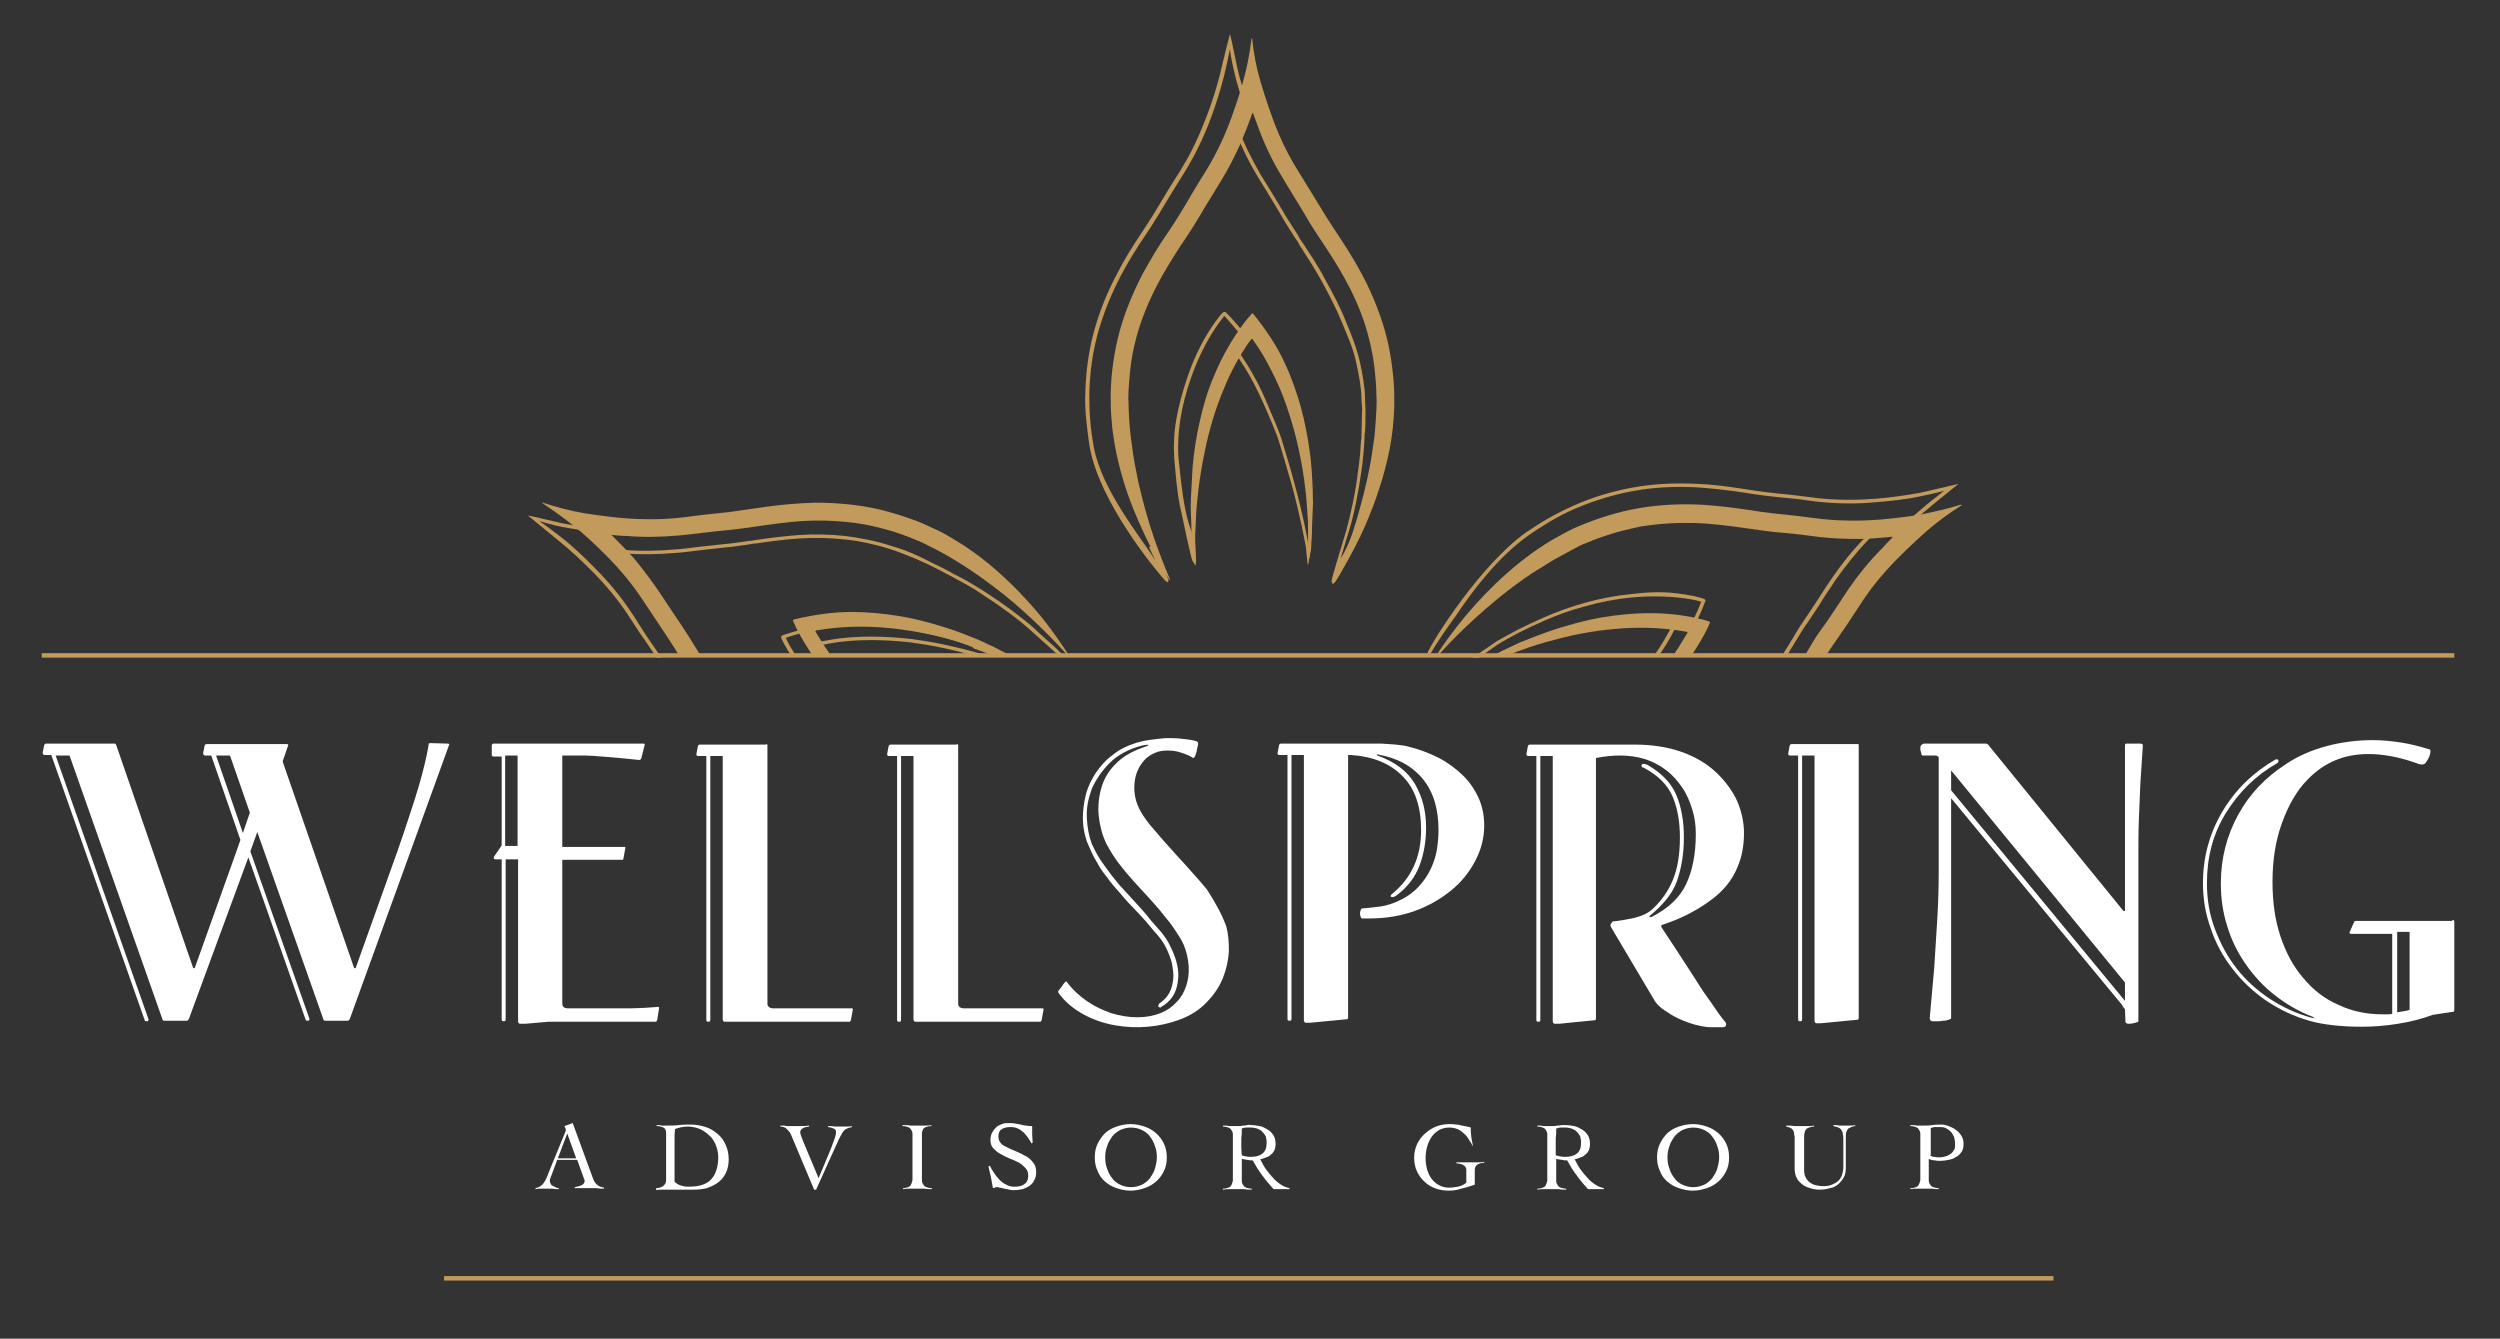 <?xml version="1.0" encoding="utf-8"?>
<!-- Generator: Adobe Illustrator 23.0.3, SVG Export Plug-In . SVG Version: 6.00 Build 0)  -->
<svg version="1.1" id="Layer_6" xmlns="http://www.w3.org/2000/svg" xmlns:xlink="http://www.w3.org/1999/xlink" x="0px" y="0px"
	 viewBox="0 0 503.3 269.5" style="enable-background:new 0 0 503.3 269.5;" xml:space="preserve">
<rect x="0" y="0" width="503.3" height="269.5" fill="#333333" stroke="none"/>
<style type="text/css">
	.st0{fill-rule:evenodd;clip-rule:evenodd;fill:#C29A5B;}
	.st1{fill:#C29A5B;}
	.st2{fill:#FFFFFF;}
</style>
<g>
	<g>
		<g>
			<path class="st0" d="M268.7,116.8c-0.1-0.1,0-0.2,0.1-0.3c1.7-3.8,3.1-7.8,4.3-11.8c1-3.4,1.9-6.9,2.6-10.4
				c0.4-2.1,0.7-4.2,1-6.4c0.2-1.8,0.3-3.7,0.4-5.5c0-0.9,0.1-1.8,0-2.6c0-2-0.2-4-0.4-5.9c-0.4-3.1-1.1-6.2-2.1-9.2
				c-1-2.9-2.2-5.6-3.7-8.3c-1.4-2.6-3-5.1-4.6-7.5c-1.1-1.7-2.3-3.4-3.3-5.2c-1.7-2.9-3.5-5.7-5.2-8.6c-1.8-3-3.3-6.2-4.5-9.5
				c-0.3-0.9-0.7-1.8-1-2.7c0-0.1,0-0.1-0.1-0.2c-0.1,0.1-0.1,0.2-0.2,0.4c-0.7,2-1.5,4-2.3,5.9c-1.1,2.4-2.3,4.8-3.7,7.1
				c-1.2,2-2.4,3.9-3.6,5.9c-1.5,2.6-3.1,5.1-4.8,7.6c-1.7,2.6-3.3,5.2-4.7,7.9c-1.7,3.3-3.1,6.7-4.1,10.3c-0.6,2.3-1.1,4.7-1.3,7
				c-0.1,1.2-0.2,2.5-0.3,3.7c0,0.8-0.1,1.7,0,2.5c0,1.5,0.1,3,0.2,4.4c0.1,1.5,0.3,3,0.5,4.4c0.3,2.5,0.8,5,1.3,7.4
				c0.9,3.8,1.9,7.6,3.2,11.3c0.9,2.6,1.9,5.2,3,7.8c0.1,0.1,0.1,0.3,0.2,0.5c-0.2-0.1-0.2-0.2-0.3-0.3c-0.9-1.3-1.6-2.6-2.4-4
				c-1.8-3.3-3.4-6.7-4.8-10.2c-1.6-4-2.8-8.1-3.6-12.3c-0.3-1.8-0.6-3.5-0.7-5.3c-0.2-1.8-0.2-3.7-0.2-5.5
				c0.1-4.2,0.7-8.4,1.8-12.5c1.1-4,2.7-7.8,4.6-11.5c1.6-2.9,3.3-5.8,5.2-8.5c1.7-2.5,3.2-5,4.7-7.6c1-1.7,2-3.3,3-4.9
				c2-3.3,3.7-6.9,5-10.5c1-2.8,2-5.7,2.7-8.6c0.6-2.3,1-4.6,1.3-6.9c0-0.2,0-0.3,0.1-0.5c0.1,0,0.1,0.1,0.1,0.2
				c0.3,2.8,0.8,5.6,1.6,8.3c1.1,3.7,2.3,7.4,3.8,10.9c1.2,2.8,2.6,5.4,4.2,7.9c1.5,2.5,3.1,5,4.6,7.5c1.2,2,2.5,3.9,3.8,5.9
				c1.9,2.9,3.7,5.9,5.2,9c1.9,4,3.4,8.1,4.3,12.4c0.4,2,0.7,4.1,0.9,6.2c0.2,1.9,0.2,3.7,0.2,5.6c0,1.5-0.2,3.1-0.3,4.6
				c-0.6,5.5-2.1,10.7-4,15.8c-1,2.6-2.1,5.2-3.4,7.7c-1.2,2.3-2.4,4.6-3.9,6.8C269,116.5,268.9,116.7,268.7,116.8z"/>
			<path class="st0" d="M263.3,113.7c0-0.4,0-0.8,0-1.2c0.1-0.7,0-1.4,0.1-2c0-1.1,0-2.1,0-3.2c0-1.4-0.1-2.8-0.2-4.2
				c-0.1-1.5-0.2-3-0.4-4.5c-0.3-2.8-0.8-5.6-1.4-8.4s-1.4-5.5-2.3-8.2s-2-5.2-3.3-7.7c-1-2-2.2-4-3.5-5.8c0-0.1-0.1-0.1-0.1-0.2
				c-0.1-0.1-0.2-0.1-0.3,0c-0.1,0.2-0.2,0.3-0.4,0.5c-2,2.9-3.7,6-5,9.2c-1.8,4.2-3.1,8.6-4,13.1c-0.5,2.4-0.9,4.8-1.2,7.2
				c-0.2,1.8-0.4,3.6-0.5,5.4c-0.1,1.5-0.1,3-0.2,4.5c-0.1,1.5,0.1,3,0,4.5c0,0.4,0.1,0.8,0,1.2c-0.1-0.2-0.1-0.3-0.1-0.5
				c-0.2-1.6-0.4-3.2-0.5-4.8c-0.1-1.4-0.2-2.8-0.2-4.1c-0.1-1.7-0.1-3.4,0-5.1c0.1-1.8,0.2-3.7,0.3-5.5c0.3-3,0.7-5.9,1.4-8.9
				c0.7-3.2,1.6-6.3,2.9-9.3c1.6-3.9,3.7-7.6,6.3-11c0.4-0.5,0.8-1,1.2-1.4c0.2-0.3,0.2-0.3,0.5,0c2.4,3,4.6,6.2,6.2,9.7
				c1.4,2.9,2.4,5.9,3.3,9c0.8,3,1.4,6,1.8,9.1c0.2,1.3,0.3,2.7,0.4,4c0.1,1.7,0.2,3.3,0.2,5c0,0.6,0.1,1.3,0,1.9
				c-0.1,1.7-0.1,3.3-0.2,5c-0.1,1.5-0.2,3.1-0.4,4.6C263.6,112.2,263.5,113,263.3,113.7z"/>
		</g>
	</g>
	<g>
		<g>
			<g>
				<path class="st1" d="M272.3,107.4c-0.4,1-1.3,3.4-2.4,5c0.6-2,1.3-4.2,1.7-5.6c1-3.2,1.9-7.8,2.5-12.1l0.2-1.5
					c0.2-1.8,0.3-2.8,0.4-4.8c0-0.5,0-1,0.1-1.4c0.1-1.3,0.1-2.6,0.1-4.4c0-0.8-0.1-1.7-0.1-2.6c0-2.1-0.6-5.2-1-7
					c-0.7-3.1-1.7-5.5-2.9-8.4c-1.1-2.8-2.5-5.4-4.1-8.3c-1.4-2.7-3.1-5.2-4.6-7.5c-0.3-0.4-0.6-0.8-0.8-1.3
					c-0.8-1.3-1.7-2.6-2.5-3.9c-0.9-1.6-1.9-3.2-2.8-4.7c-0.8-1.3-1.6-2.6-2.4-3.9c-1.7-3-3.3-6.1-4.5-9.4c-0.1,0.3-0.3,0.7-0.4,1
					c1.2,3.1,2.6,6,4.3,8.8c0.8,1.3,1.6,2.6,2.4,3.9c0.9,1.5,1.9,3.1,2.8,4.7c0.8,1.4,1.7,2.7,2.5,4c0.3,0.4,0.6,0.8,0.8,1.3
					c1.5,2.3,3.1,4.8,4.6,7.5c1.5,2.8,2.9,5.5,4,8.2c1.2,2.9,2.3,5.3,2.9,8.3c0.4,1.8,1,4.9,1,7c0,1,0.2,1.8,0.1,2.6
					c0,1.8-0.1,3.1-0.1,4.4c0,0.5,0,1-0.1,1.4c-0.1,1.9-0.2,3-0.4,4.7l-0.2,1.5c-0.5,4.2-1.5,8.8-2.4,12c-3,9.9-3,10-2.9,10.2
					l0.2,0.5l0.4-0.3c0.1-0.1,1.6-2.3,3-5.7C271.3,111.2,272.5,107.4,272.3,107.4z"/>
				<path class="st1" d="M249.6,15.7c-0.7-2.5-1.8-8.7-2-8.8c0,0-1.4,5.4-1.9,7.7c-0.8,3.2-1.8,6.3-2.7,8.6c-1.4,3.7-3,7.3-5,10.5
					c-0.4,0.7-0.8,1.4-1.3,2.1c-0.6,1-1.2,1.9-1.8,2.9c-1.6,2.7-3.1,5.2-4.7,7.6c-2.2,3.3-3.9,6-5.2,8.6c-2.1,3.9-3.6,7.7-4.7,11.6
					c-1.1,4-1.7,8.2-1.8,12.6c-0.1,1.7,0,3.6,0.2,5.6c0.2,1.8,0.4,3.6,0.7,5.4c2,11,13,24.4,15.1,26.7c0,0.1,0,0.1,0.1,0.1l0,0
					c0.2,0.2,0.3,0.2,0.3,0.3h0.2l0.1-0.2c0.1-0.2,0.1-0.2-0.3-1.1c-1-2.2-2-4.1-2.8-5.8c-0.3,0-0.6,0-0.8,0
					c0.4,0.9,0.8,1.7,1.3,2.7c-3.2-5-10.8-14.2-12.4-22.8c-0.3-1.8-0.6-3.5-0.7-5.3c-0.2-2-0.2-3.8-0.2-5.5
					c0.1-4.3,0.7-8.5,1.8-12.4c1.1-3.8,2.6-7.6,4.6-11.4c1.4-2.6,3-5.3,5.2-8.5c1.6-2.4,3.1-4.9,4.7-7.6c0.6-1,1.2-1.9,1.8-2.9
					c0.4-0.7,0.9-1.4,1.3-2.1c2-3.3,3.7-6.8,5.1-10.6c0.9-2.4,1.9-5.5,2.7-8.7c0.4-1.8,0.8-3.4,1.1-5.1c0.3,2.3,0.8,4.3,1.3,6.3
					c0.4,1.4,0.8,2.8,1.2,4.1c0-0.4,0-0.8,0.1-1.2c0-0.1,0.1-0.1,0.3-0.1C250.2,17.7,249.9,16.7,249.6,15.7z"/>
			</g>
			<g>
				<path class="st1" d="M237.6,84.6c0.5-3.2,1.2-5.7,2.2-8.6c1.4-4,3.3-7.8,5.6-11c0.3-0.4,0.6-0.8,1-1.3l0.1-0.1
					c1.1,1.2,2.1,2.4,3.1,3.6c0.1-0.2,0.3-0.3,0.6-0.5c-1-1.2-2-2.4-3.2-3.6c-0.1-0.2-0.3-0.3-0.5-0.3s-0.4,0.2-0.5,0.3l-0.2,0.2
					c-0.3,0.4-0.7,0.9-1,1.3c-2.4,3.3-4.3,7.1-5.7,11.2c-1,3-1.7,5.4-2.3,8.7c-0.5,2.8-0.6,6-0.3,9c0.5,5.7,0.8,7.5,1.5,10.4
					c0,0.1,1.8,8.7,2.1,9.1l0.6,0.8l0.1-1c0-0.2-0.1-1.5-0.2-4.4c0-0.7-0.1-1.4-0.1-2.2c-0.1-0.1-0.3-0.2-0.4-0.3c0,0-0.1,1.2,0,1.5
					c-0.6-1.1-1.1-3.2-1.2-3.6c-0.6-2.6-0.9-4.5-1.5-10.2C237,90.6,237.2,87.4,237.6,84.6z"/>
				<path class="st1" d="M264.1,103.1c-0.4,0.2-0.8,0.3-0.8,0.3c0,0.4,0.1,6,0.1,6.4c-0.1-1.2-1.3-7-2.7-12.1
					c-0.7-2.7-1.6-5.7-2.4-8.3c-0.8-2.9-2.3-5.9-3.3-8.4c-1.1-2.7-2.4-5.1-3.8-7.4c-0.7-1.1-1.4-2.2-2.2-3.3
					c-0.2,0.1-0.4,0.3-0.6,0.5c0.8,1,1.5,2.1,2.2,3.2c1.4,2.2,2.6,4.7,3.8,7.3c1,2.4,2.5,5.5,3.3,8.3c0.8,2.6,1.6,5.4,2.4,8.2
					c1.4,5,2.5,10.7,2.8,12.3c0.1,0.7,0.1,1.1,0.1,1.2l0.3,2.5l0.5-2.5c0.2-0.7,0.2-1.4,0.2-2.1v-0.1c0.1-1.5,0.1-3.1,0.1-4.5
					C264.1,104,264.1,103.5,264.1,103.1z"/>
			</g>
		</g>
	</g>
</g>
<g>
	<g>
		<path class="st0" d="M289.5,132c1.7-1.9,3.4-3.7,5.3-5.5c2.8-2.7,5.8-5.3,8.9-7.7c2-1.5,4-3,6.2-4.3c1.3-0.8,2.5-1.6,3.8-2.3
			c1.3-0.7,2.6-1.4,3.9-2.1c0.7-0.4,1.5-0.7,2.3-1c1.1-0.5,2.3-0.9,3.5-1.3c2.3-0.8,4.6-1.3,6.9-1.8c3.7-0.6,7.3-0.8,11.1-0.7
			c3.1,0.1,6.1,0.5,9.1,0.9s5.9,0.9,8.9,1.1c2.3,0.2,4.6,0.5,6.8,0.8c2.7,0.3,5.3,0.4,8,0.4c2.1,0,4.2-0.2,6.4-0.4
			c0.1,0,0.3-0.1,0.4,0c0,0.1-0.1,0.1-0.1,0.2c-0.7,0.7-1.4,1.4-2,2.1c-2.5,2.5-4.7,5.2-6.7,8.1c-1.9,2.8-3.6,5.6-5.6,8.3
			c-1.2,1.6-2.2,3.4-3.2,5.1h4.3c0.5-0.9,1.1-1.7,1.7-2.6c1.7-2.4,3.3-4.8,4.9-7.3s3.4-4.9,5.4-7.1c2.6-2.9,5.4-5.5,8.3-8.1
			c2.1-1.8,4.4-3.5,6.8-5c0.1,0,0.2-0.1,0.1-0.2c-0.2,0-0.3,0.1-0.5,0.1c-2.2,0.7-4.5,1.2-6.8,1.7c-3,0.6-6,0.9-9,1.2
			c-3.9,0.3-7.8,0.3-11.7-0.1c-1.9-0.2-3.8-0.5-5.7-0.7c-3-0.3-5.9-0.6-8.9-1.1c-3.3-0.5-6.6-0.9-9.9-1.1c-4.1-0.2-8.3,0-12.4,0.7
			c-4.2,0.7-8.2,2-12.1,3.6c-1.7,0.7-3.3,1.6-4.9,2.5s-3.1,1.9-4.5,2.9c-3.5,2.5-6.7,5.4-9.7,8.5c-2.6,2.7-5,5.6-7.2,8.6
			c-0.8,1.1-1.6,2.2-2.3,3.4h0.2V132z"/>
		<path class="st0" d="M303.3,132c1.5-0.6,3.1-1.2,4.6-1.7c2.3-0.8,4.7-1.4,7-2c4.5-1.1,9-1.7,13.6-1.9c3.5-0.1,7,0.1,10.5,0.7
			c0.2,0,0.4,0.1,0.6,0.1c0.1,0,0.2,0.1,0.1,0.2c0,0.1-0.1,0.1-0.1,0.2c-0.9,1.5-1.8,3-2.8,4.4h3.7c1.4-2.1,2.7-4.2,3.7-6.5
			c0.1-0.3,0.1-0.3-0.2-0.4c-0.6-0.2-1.2-0.4-1.8-0.5c-4.1-1-8.3-1.3-12.6-1.1c-3.3,0.2-6.5,0.6-9.7,1.3c-2.9,0.7-5.8,1.5-8.6,2.5
			c-1.7,0.6-3.5,1.3-5.2,2c-1.5,0.7-3.1,1.4-4.6,2.2c-0.3,0.1-0.5,0.3-0.7,0.4h2.5V132z"/>
	</g>
</g>
<g>
	<path class="st1" d="M367,120.6c0.8-1.3,1.7-2.5,2.5-3.8c2-2.8,4.2-5.6,6.6-8.1c0.4-0.5,0.9-0.9,1.4-1.4l0.7-0.7
		c0.1-0.1,0.2-0.2,0.2-0.4l0.1-0.3l-0.3-0.1c-0.2-0.1-0.4-0.1-0.6,0c-2.3,0.2-4.3,0.4-6.3,0.4c-2.6,0-5.3-0.1-7.9-0.4
		c-0.8-0.1-1.7-0.2-2.5-0.3c-1.4-0.2-2.9-0.4-4.3-0.5c-2.8-0.3-5.6-0.6-8.9-1.1c-3.5-0.5-6.5-0.8-9.2-0.9c-1.7-0.1-3.5-0.1-5.1,0
		c-0.3,0.3-0.7,0.6-0.8,0.7l-0.1,0.1c2-0.1,4-0.2,6-0.1c2.7,0.1,5.6,0.4,9.1,0.9c3.3,0.5,6,0.9,8.9,1.1c1.4,0.1,2.9,0.3,4.3,0.5
		c0.8,0.1,1.7,0.2,2.5,0.3c2.7,0.3,5.4,0.4,8,0.4c1.8,0,3.8-0.1,5.8-0.3l-0.2,0.2c-0.5,0.5-0.9,0.9-1.4,1.4
		c-2.5,2.5-4.7,5.3-6.7,8.2c-0.9,1.3-1.7,2.5-2.5,3.8c-1,1.5-2,3.1-3,4.5c-0.9,1.3-1.7,2.6-2.5,4c-0.3,0.4-0.5,0.9-0.8,1.3
		c-0.4,0.6-0.8,1.3-1.2,2h0.9c0.3-0.5,0.7-1.1,1-1.6c0.3-0.4,0.5-0.9,0.8-1.3c0.8-1.3,1.6-2.7,2.5-3.9
		C365,123.7,366.1,122.1,367,120.6z"/>
	<path class="st1" d="M386.6,99.2c-3.2,0.6-6.5,1-8.9,1.2c-4,0.3-7.9,0.3-11.6-0.1c-0.8-0.1-1.6-0.2-2.4-0.3
		c-1.1-0.1-2.2-0.3-3.3-0.4c-3.1-0.3-6-0.6-8.9-1.1c-3.9-0.6-7-1-10-1.1c-4.4-0.2-8.5,0-12.5,0.7s-8.2,1.9-12.2,3.7
		c-1.6,0.7-3.2,1.5-5,2.5c-1.6,0.9-3.1,1.9-4.6,2.9c-9,6.4-18.6,21.4-19.9,24.4h0.7c1.1-2,3.6-5.6,5-7.5c3.4-5.1,8.6-12,14.7-16.3
		c1.4-1,3-2,4.5-2.9c1.7-1,3.3-1.8,4.9-2.5c4-1.7,8-2.9,12-3.6c3.9-0.7,7.9-0.9,12.3-0.7c2.9,0.2,6,0.5,9.9,1.1
		c2.9,0.5,5.7,0.8,8.9,1.1c1.1,0.1,2.2,0.2,3.3,0.4c0.8,0.1,1.6,0.2,2.4,0.3c3.8,0.4,7.8,0.5,11.8,0.1c2.5-0.2,5.8-0.5,9-1.2
		c1.8-0.4,3-0.6,4.7-1.1c-1.9,1.5-3.1,2.4-4.7,3.8c-1,0.8-1.9,1.7-2.8,2.5c0.2,0.1,0.4,0.3,0.6,0.5c0.9-0.8,1.7-1.6,2.7-2.4
		c2-1.7,7.1-5.8,7.1-5.8S388.9,98.7,386.6,99.2z"/>
</g>
<g>
	<path class="st1" d="M343.3,120.8c-0.1-0.2-0.3-0.3-0.5-0.3l-0.2-0.1c-0.5-0.1-1.1-0.3-1.6-0.4c-4.7-0.9-7.6-1-12.6-0.4
		c-3.1,0.3-6.3,0.9-9.5,1.8c-2.8,0.8-5.6,1.8-8.3,3c-1.6,0.7-3.3,1.5-4.9,2.3c-1.5,0.8-3,1.6-4.4,2.4c0,0-3.7,2.6-4.9,3.3h1.3
		c0.5-0.3,3.7-2.6,3.9-2.7c1.3-0.8,2.8-1.6,4.3-2.4c1.6-0.8,3.3-1.6,4.9-2.3c2.7-1.2,5.5-2.2,8.2-2.9c3.1-0.9,6.3-1.5,9.3-1.8
		c4.3-0.4,8.4-0.3,12.4,0.4c0.5,0.1,1,0.2,1.6,0.4h0.2c-0.5,1.3-1,2.5-1.6,3.6c0.2,0.1,0.4,0.3,0.6,0.5c0.6-1.2,1.2-2.5,1.7-3.9
		C343.3,121.2,343.4,121,343.3,120.8z"/>
	<path class="st1" d="M337.9,124.6c0-0.1-0.2-0.3-0.4-0.3l-0.6-0.1c-1.7-0.2-3.4-0.3-5.2-0.3c0.2,0.3,0.4,0.5,0.6,0.8
		c1.5,0,3,0.1,4.5,0.3h0.3c-0.9,1.9-2,3.8-3.2,5.7c-0.3,0.4-0.6,0.8-0.9,1.3h0.9c0.2-0.3,0.4-0.6,0.6-0.8c1.3-1.9,2.4-3.9,3.3-5.9
		l0.1-0.2C338,124.9,337.9,124.7,337.9,124.6z"/>
</g>
<g>
	<g>
		<g>
			<path class="st0" d="M115.3,105.7c2.4,1.9,4.6,4,6.7,6.1c2.8,2.8,5.3,5.8,7.4,9c1.1,1.6,2.1,3.2,3.2,4.8c1.4,2.1,2.8,4.2,4.1,6.3
				h4.3c-1.5-2.4-3-4.9-4.6-7.2c-1.3-1.9-2.5-3.8-3.8-5.7c-1.5-2.2-3.1-4.3-4.8-6.4c-1.4-1.6-2.9-3.1-4.4-4.6
				c-0.1-0.1-0.2-0.2-0.3-0.3c0.1,0,0.2,0,0.2,0c1,0.1,1.9,0.2,2.9,0.2c3.5,0.3,7,0.2,10.5-0.1c3.3-0.3,6.6-0.8,10-1.1
				c2.1-0.2,4.1-0.5,6.1-0.8c2.9-0.4,5.8-0.8,8.7-1c3-0.2,6.1-0.1,9.1,0.2c3.1,0.3,6.2,1,9.2,1.9c1.9,0.6,3.7,1.3,5.6,2.1
				c0.8,0.4,1.6,0.8,2.4,1.2c1.6,0.8,3.2,1.7,4.8,2.7c1.8,1.1,3.6,2.3,5.4,3.6c2.9,2.1,5.7,4.3,8.3,6.7c3,2.7,5.9,5.6,8.6,8.6h0.3
				l-0.1-0.1c-1.4-2.2-2.9-4.3-4.5-6.4c-1.7-2.2-3.6-4.3-5.5-6.3c-3.8-3.9-8-7.5-12.7-10.3c-1.3-0.8-2.6-1.6-4-2.2
				c-1.7-0.8-3.4-1.6-5.2-2.2c-2-0.7-4-1.3-6-1.8c-4.3-1-8.7-1.4-13.1-1.4c-3.5,0.1-6.9,0.4-10.4,0.9c-2.3,0.3-4.6,0.7-7,1
				c-2.9,0.3-5.8,0.6-8.7,1c-3,0.4-6,0.5-9,0.4c-3.9-0.1-7.7-0.6-11.5-1.2c-2.8-0.5-5.5-1.2-8.2-2.1c-0.1,0-0.2-0.1-0.2,0
				c0.1,0.1,0.3,0.2,0.4,0.3C111.6,102.9,113.5,104.3,115.3,105.7z"/>
			<path class="st0" d="M160.5,126.8c0.9,1.8,2,3.5,3.1,5.2h3.7c-1-1.4-1.9-2.8-2.8-4.3c-0.1-0.2-0.2-0.4-0.3-0.5s0-0.2,0.1-0.3h0.2
				c2.2-0.4,4.5-0.6,6.7-0.7c2.8-0.1,5.6,0,8.4,0.3c2.8,0.3,5.7,0.8,8.4,1.4c2.8,0.6,5.5,1.4,8.2,2.3c1.4,0.5,2.8,1,4.3,1.5
				c0.3,0.1,0.5,0.2,0.8,0.3h2.2c-1.2-0.6-2.4-1.2-3.5-1.8c-0.6-0.3-1.2-0.5-1.7-0.8c-1.5-0.7-3.1-1.3-4.6-1.9
				c-1.3-0.5-2.5-0.9-3.8-1.3c-2.9-0.9-5.9-1.7-9-2.2c-3.2-0.5-6.3-0.8-9.5-0.8c-3.9,0-7.7,0.6-11.5,1.5c-0.3,0.1-0.3,0.1-0.2,0.4
				C160,125.7,160.2,126.3,160.5,126.8z"/>
		</g>
	</g>
	<g>
		<g>
			<g>
				<path class="st1" d="M133,132.2c-0.9-1.3-1.8-2.7-2.8-4.1c-0.6-0.9-1.2-1.9-1.8-2.8c-0.4-0.7-0.9-1.4-1.3-2
					c-2.1-3.2-4.6-6.2-7.5-9.1c-1.8-1.8-4.1-4.1-6.7-6.1c-1.4-1.1-2.9-2.2-4.3-3.2c2.2,0.7,4.4,1.2,6.4,1.5c1.2,0.2,2.3,0.4,3.4,0.5
					c-0.3-0.3-0.7-0.6-1-0.9c-0.8-0.1-1.5-0.2-2.3-0.3c-2.6-0.4-8.7-2-8.8-1.9c0,0,4.3,3.5,6.1,5c2.5,2,4.9,4.3,6.7,6.1
					c2.8,2.8,5.3,5.8,7.4,9c0.4,0.7,0.9,1.3,1.3,2c0.6,0.9,1.2,1.9,1.9,2.8c0.9,1.3,1.7,2.5,2.5,3.7h0.8V132.2z"/>
				<path class="st1" d="M197.8,119.7c3.6,2.3,7.4,5.1,9.8,7.3c2.7,2.4,4.4,4,5.6,5h0.9c-0.9-0.9-1.8-1.8-1.7-1.7
					c-1.6-1.4-3.3-2.9-4.3-3.9c-2.5-2.2-6.3-5-9.9-7.3l-1.3-0.8c-1.5-0.9-2.4-1.5-4.2-2.4c-0.4-0.2-0.9-0.4-1.3-0.7
					c-1.1-0.6-2.3-1.2-4-2c-0.7-0.4-1.6-0.8-2.4-1.2c-1.9-0.9-3.8-1.6-5.6-2.1c-3-1-6.1-1.6-9.3-2c-2.9-0.3-5.9-0.4-9.1-0.2
					c-3,0.2-6,0.6-8.8,1c-0.5,0.1-1,0.2-1.5,0.2c-1.5,0.2-3.1,0.5-4.6,0.6c-1.8,0.2-3.7,0.4-5.5,0.6c-1.5,0.2-3,0.4-4.5,0.5
					c-3.4,0.3-6.9,0.4-10.5,0.1c-0.3,0-0.7-0.1-1-0.1c0.3,0.3,0.5,0.5,0.8,0.8c0.1,0,0.1,0,0.2,0c3.5,0.3,7.1,0.2,10.6-0.1
					c1.5-0.1,3-0.3,4.5-0.5c1.8-0.2,3.6-0.4,5.4-0.6c1.6-0.1,3.1-0.4,4.7-0.6c0.5-0.1,1-0.2,1.5-0.2c2.7-0.4,5.7-0.8,8.7-1
					c3.2-0.2,6.2-0.1,9,0.2c3.1,0.3,6.2,1,9.1,1.9c1.8,0.6,3.6,1.3,5.5,2.1c0.9,0.4,1.7,0.8,2.4,1.1c1.6,0.8,2.8,1.4,3.9,2
					c0.4,0.2,0.8,0.4,1.3,0.7c1.7,0.9,2.6,1.4,4.1,2.3L197.8,119.7z"/>
			</g>
			<g>
				<path class="st1" d="M198.6,132c-0.1,0-0.1,0-0.2-0.1c-1.3-0.4-2.8-0.8-4.3-1.2c-2.9-0.7-5.5-1.3-8.2-1.7
					c-3-0.5-5.7-0.7-8.4-0.8c-2.9-0.1-5.7,0-8.3,0.3c-1.6,0.2-3.2,0.5-4.7,0.8c0.1,0.2,0.1,0.5,0.2,0.7c1.5-0.3,3-0.6,4.6-0.8
					c2.6-0.3,5.4-0.4,8.2-0.3c2.7,0.1,5.4,0.3,8.3,0.8c2.7,0.4,5.3,1,8.1,1.7c0.7,0.2,1.4,0.4,2.1,0.6H198.6z"/>
				<path class="st1" d="M196.5,130.7c0.4,0.1,0.7,0.3,1.1,0.4c0.5,0.2,1,0.4,1.5,0.6c0.1,0.1,0.2,0.1,0.4,0.2h1.9
					c-0.7-0.3-1.3-0.6-2-0.9c-0.5-0.2-1-0.4-1.5-0.6c-0.4-0.2-0.8-0.3-1.2-0.4c-0.2-0.1-0.4-0.1-0.6-0.2c-1.5-0.6-3-1.1-4.7-1.6
					c-1.4-0.4-2.6-0.8-3.8-1.1c-3.1-0.8-6.1-1.3-9-1.6c-3.2-0.3-6.4-0.4-9.5-0.1c-3.6,0.3-7.3,1.1-11.3,2.4
					c-0.2,0.1-0.4,0.1-0.5,0.3c-0.1,0.2,0,0.4,0.1,0.6l0.1,0.2c0.2,0.5,0.5,1,0.8,1.5c0.3,0.6,0.7,1.1,1,1.6h0.9
					c-0.4-0.7-0.8-1.3-1.2-2c-0.3-0.5-0.5-0.9-0.7-1.4l-0.1-0.2c3.9-1.3,7.5-2.1,11-2.3c3-0.2,6.2-0.2,9.3,0.1
					c2.9,0.3,5.8,0.8,8.9,1.5c1.2,0.3,2.4,0.6,3.8,1c1.7,0.5,3.2,1,4.6,1.6C196.1,130.6,196.3,130.7,196.5,130.7z"/>
			</g>
		</g>
	</g>
</g>
<g>
	<rect x="89.4" y="256.9" class="st1" width="324" height="0.9"/>
</g>
<g>
	<rect x="8.4" y="131.5" class="st1" width="485.7" height="0.9"/>
</g>
<g>
	<path class="st2" d="M90.1,149.7c0.3,0,0.4,0.1,0.3,0.3l-20,55.2c-0.1,0.1-0.2,0.2-0.3,0.3h-4.6c-0.2,0-0.4-0.1-0.4-0.3l-13.3-37.7
		l-1.4,3.9l11.9,33.7c0,0.3-0.1,0.4-0.3,0.4h-0.1c-0.2,0-0.4-0.1-0.4-0.3L50,172.6l-12,32.6c-0.1,0.1-0.2,0.2-0.3,0.3h-4.6
		c-0.2,0-0.4-0.1-0.4-0.3L14,152.1h-2.8l18.7,53.1c0,0.3-0.1,0.4-0.3,0.4h-0.1c-0.2,0-0.4-0.1-0.4-0.3l-18.7-53.1l-0.1-0.2H9
		c-0.3,0-0.4-0.2-0.4-0.5l0.3-1.5c0.1-0.2,0.2-0.3,0.4-0.3h13.8c0.1,0,0.2,0.1,0.3,0.3l15.5,44.9h0.3l8.4-23.5l0.8-2.3l-5.8-16.8
		l-0.1-0.2h-1.2c-0.3,0-0.4-0.2-0.4-0.5l0.3-1.5c0.1-0.2,0.2-0.3,0.4-0.3h13.8h0.1h2.2c0.3,0,0.4,0.1,0.3,0.3l-1.1,3.2l14.4,41.6
		h0.3l8.4-23.5c1-2.8,1.8-5.3,2.5-7.4c0.7-2.1,1.3-4,1.8-5.7s0.9-3.2,1.2-4.5c0.3-1.3,0.6-2.6,0.8-3.9v-0.1c0-0.1,0.1-0.2,0.3-0.2
		L90.1,149.7L90.1,149.7z M50.3,163.6l-4-11.5h-2.8l5.4,15.6L50.3,163.6z"/>
	<path class="st2" d="M129.6,149.7c0.1,0,0.2,0.1,0.2,0.2l-0.7,2.8c-0.1,0.2-0.3,0.3-0.4,0.3c-1.3-0.1-2.6-0.3-4-0.4
		c-1.1-0.1-2.4-0.2-3.6-0.3c-1.3-0.1-2.4-0.2-3.4-0.2h-4.5v18.4h12.6l0.1,0.1v0.1l-0.4,2.2c0,0.1-0.1,0.2-0.2,0.2h-12.1V202
		c0,0.7,0.4,1,1.2,1h8.9c1.3,0,2.5,0,3.6,0c1.1,0,2.1-0.1,2.9-0.1c1-0.1,1.9-0.1,2.7-0.2c0.1,0,0.2,0.1,0.2,0.2l-0.4,2.5l-0.2,0.3
		H132h-21.6l-4.6,0.4h-1.1c-0.2,0-0.3-0.1-0.4-0.4V173h-2.5v32.2c0,0.3-0.1,0.4-0.4,0.4s-0.4-0.1-0.4-0.4V173h-1.2
		c-0.3,0-0.4-0.1-0.4-0.3c0-0.1,0-0.2,0.1-0.3l1.5-2.2v-17.9h-1.6c-0.3,0-0.4-0.1-0.4-0.4V150c0.1-0.2,0.2-0.3,0.4-0.3H129.6z
		 M101.7,170.3h2.5v-18.2h-2.5V170.3z"/>
	<path class="st2" d="M154.5,150.1v52.1c0.1,0.5,0.5,0.8,1.2,0.8h15.8c0.1,0,0.2,0.1,0.2,0.2l-0.4,2.2l-0.2,0.3H171h-25.1
		c-0.2,0-0.3-0.1-0.4-0.4v-53.1H143v53.1c0,0.3-0.1,0.4-0.4,0.4c-0.3,0-0.4-0.1-0.4-0.4v-53.1h-1.6c-0.3,0-0.4-0.1-0.4-0.4l0.3-1.6
		c0.1-0.2,0.2-0.3,0.4-0.3h13.3C154.4,149.7,154.5,149.8,154.5,150.1z"/>
	<path class="st2" d="M192.9,150.1v52.1c0.1,0.5,0.5,0.8,1.2,0.8h15.8c0.1,0,0.2,0.1,0.2,0.2l-0.4,2.2l-0.2,0.3h-0.1h-25.1
		c-0.2,0-0.3-0.1-0.4-0.4v-53.1h-2.5v53.1c0,0.3-0.1,0.4-0.4,0.4c-0.3,0-0.4-0.1-0.4-0.4v-53.1H179c-0.3,0-0.4-0.1-0.4-0.4l0.3-1.6
		c0.1-0.2,0.2-0.3,0.4-0.3h13.3C192.7,149.7,192.9,149.8,192.9,150.1z"/>
	<path class="st2" d="M246.8,186.3c0.5,1.6,0.6,3.3,0.6,5.2c-0.1,1.8-0.5,3.6-1.2,5.4c-0.7,1.7-1.8,3.4-3.3,4.9
		c-1.4,1.5-3.3,2.7-5.5,3.5c-1.9,0.7-4,1.2-6.3,1.4c-2.2,0.2-4.5,0.1-6.7-0.3c-2.2-0.4-4.3-1.1-6.3-2.2c-2-1.1-3.7-2.5-5-4.3
		c-0.1-0.2-0.1-0.5,0.2-0.7c0.2-0.3,0.5-0.6,0.8-1.1c0.3-0.4,0.5-0.6,0.6-0.5c1.2,1.6,2.6,2.9,4.2,4c1.6,1.1,3.2,1.8,4.9,2.4
		c1.7,0.5,3.4,0.8,5.2,0.8c1.7,0,3.3-0.3,4.8-0.9c1.2-0.5,2.2-1.2,3.1-2.2c0.9-0.9,1.5-2,1.9-3.2s0.6-2.5,0.5-4
		c-0.1-1.4-0.4-2.9-1-4.3c-0.4-0.9-0.9-1.7-1.5-2.6c-0.6-0.9-1.2-1.8-1.9-2.6c-1-1.3-2.1-2.6-3.2-3.8c-1.1-1.2-2.2-2.4-3.3-3.6
		c-1.1-1.2-2.1-2.4-3.1-3.7s-1.8-2.6-2.6-4.1c-0.8-1.7-1.3-3.6-1.5-5.5s0-3.8,0.5-5.6s1.4-3.4,2.8-4.8c1.3-1.4,3.1-2.5,5.3-3.3
		c0.9-0.3,1.4-0.5,1.4-0.6s-0.4-0.1-1.3,0.1c-2.7,0.7-4.9,1.9-6.5,3.5s-2.8,3.4-3.6,5.2c-0.7,1.9-1.1,3.8-1,5.8s0.4,3.7,1,5.3
		c0.7,1.5,1.5,3,2.5,4.3c0.9,1.3,1.9,2.6,3,3.9c1.1,1.2,2.2,2.4,3.3,3.6c1.1,1.2,2.2,2.4,3.1,3.6c0.8,0.9,1.5,1.7,2.2,2.5
		c0.6,0.8,1.2,1.6,1.6,2.5c1.4,2.7,2,5.2,1.6,7.4c-0.3,2.3-1.4,3.9-3.3,5c-0.2,0.2-0.3,0.2-0.5,0c-0.1,0-0.2-0.1-0.1-0.2
		c0-0.1,0.1-0.3,0.1-0.4c0.9-0.6,1.6-1.3,2.1-2.2s0.7-1.9,0.8-2.9s-0.1-2.1-0.3-3.2c-0.3-1.1-0.7-2.1-1.2-3.1s-1.1-1.8-1.8-2.6
		s-1.4-1.6-2.2-2.6c-1-1.1-2-2.2-2.9-3.1c-0.9-0.9-1.7-1.9-2.5-2.8c-0.8-0.9-1.6-1.8-2.3-2.8c-0.7-0.9-1.5-1.9-2.1-3.1
		c-0.9-1.4-1.5-2.9-2.1-4.3c-0.5-1.5-0.8-3-0.8-4.7c0-1.5,0.2-3.1,0.6-4.7c0.4-1.6,1.1-3,2-4.4c0.9-1.3,2-2.6,3.4-3.6
		c1.3-1.1,3-1.9,4.9-2.5c1.7-0.5,3.6-0.7,5.8-0.9c0.9,0,1.9,0,2.9,0.1s2.1,0.2,3.2,0.5c0.1,0,0.2,0.1,0.3,0.2
		c0.1,0.1,0.1,0.2,0.1,0.3s0,0.3-0.1,0.6s-0.1,0.6-0.2,1c-0.1,0.3-0.2,0.7-0.3,0.9c-0.1,0.3-0.3,0.4-0.4,0.4
		c-0.7-0.5-1.6-0.8-2.5-1.1s-1.8-0.4-2.6-0.4c-0.9,0-1.7,0.1-2.4,0.4c-0.8,0.3-1.4,0.7-2,1.2c-1.3,1.3-2.1,2.9-2.3,4.9
		s0.2,3.9,1.2,5.7c0.7,1.2,1.6,2.5,2.8,3.8c1.1,1.3,2.3,2.7,3.6,4.1c1.2,1.4,2.5,2.7,3.7,4.1c1.2,1.3,2.3,2.6,3.3,3.8
		C244.6,181.6,245.9,183.9,246.8,186.3z"/>
	<path class="st2" d="M270.9,149.7h7.2c1,0.1,1.9,0.1,2.9,0.2c0.9,0.1,1.9,0.2,2.9,0.5c1.9,0.5,3.8,1.2,5.6,2.1
		c1.8,0.9,3.4,2.1,4.8,3.4c1.4,1.3,2.5,2.9,3.3,4.6c0.8,1.7,1.2,3.6,1.2,5.7c0,2.5-0.6,4.8-1.8,7.1c-1.2,2.3-2.8,4.3-4.9,6
		s-4.5,3.1-7.3,4.1s-5.8,1.5-9,1.5h-1.6c-0.1,0-0.2-0.1-0.3-0.4c-0.1-0.3-0.1-0.4-0.1-0.6c0-0.1,0-0.3,0.1-0.6s0.2-0.4,0.3-0.4
		c1-0.1,2.3-0.2,3.7-0.4c1.4-0.2,2.8-0.7,4-1.3c1.5-0.7,2.8-1.7,3.8-2.8s1.8-2.3,2.4-3.6s1-2.6,1.2-3.9c0.2-1.3,0.3-2.6,0.3-3.8
		c0-4.2-1-7.6-3.1-10.2c-2.1-2.6-5.1-4.3-9.1-5c-0.1-0.1-0.2-0.1-0.2,0s0,0.1,0.1,0.2c3.6,1.3,6.1,3.2,7.6,5.8s2.2,5.5,2.2,8.7
		c0,2.6-0.4,5.2-1.3,7.6c-0.9,2.4-2.5,4.5-4.7,6.1c-0.3,0.2-0.5,0.3-0.7,0.3s-0.3,0-0.4-0.1s0-0.2,0.1-0.4c4-3.2,6-7.5,6-13
		c0-4.6-1.2-8.3-3.7-10.8c-2.5-2.6-6-4-10.4-4.3h-0.6v52.8c0,0.3-0.1,0.4-0.3,0.4l-7.3,0.7h-0.9c-0.2,0-0.3-0.1-0.4-0.4V152H260
		v53.1c0,0.3-0.1,0.4-0.4,0.4s-0.4-0.1-0.4-0.4V152h-1.6c-0.3,0-0.4-0.1-0.4-0.4l0.3-1.6c0.1-0.2,0.2-0.3,0.4-0.3H270.9L270.9,149.7
		z"/>
	<path class="st2" d="M324.3,186.6c-0.1-0.2-0.1-0.4,0-0.6c0.1-0.2,0.3-0.4,0.4-0.5c1.3-0.1,2.8-0.4,4.3-0.7c1.6-0.4,2.9-1,3.8-1.9
		c1.8-1.7,3.1-3.6,4-5.8s1.4-5,1.4-8.5c0-3.2-0.5-6-1.5-8.3s-2.9-4.2-5.7-5.7c-0.5-0.1-0.6-0.3-0.5-0.6s0.5-0.3,1.2,0
		c2.9,1.7,4.8,3.7,5.8,6.1c1,2.4,1.5,5.2,1.5,8.5s-0.5,6.2-1.4,8.8c-0.9,2.5-2.8,4.8-5.5,7c-0.1,0.2,0,0.3,0.4,0.2
		c3.3-1.7,5.6-3.8,6.9-6.5s2-6.1,2-10.2c0-1.7-0.2-3.3-0.7-4.9c-0.5-1.6-1.1-3.1-2-4.4c-0.9-1.3-1.9-2.5-3.2-3.5
		c-1.3-1-2.8-1.8-4.4-2.3c-3-0.9-6.2-0.9-9.8-0.2V205c0,0.3-0.1,0.4-0.3,0.4l-7.1,0.7H313c-0.2,0-0.3-0.1-0.4-0.4v-53.5h-2.5v53.1
		c0,0.3-0.1,0.4-0.4,0.4s-0.4-0.1-0.4-0.4v-53.1h-1.6c-0.3,0-0.4-0.1-0.4-0.4l0.3-1.6c0.1-0.2,0.2-0.3,0.4-0.3h21
		c3.6,0,6.8,0.5,9.6,1.5c2.8,1,5.1,2.4,6.9,4.1c1.8,1.7,3.2,3.6,4.2,5.7c0.9,2.1,1.4,4.3,1.4,6.5c0,2.5-0.4,4.7-1.2,6.6
		c-1.1,2.9-3.1,5.3-6,7.3c-2.8,2-5.9,3.5-9.3,4.6c-0.2,0.1-0.2,0.3-0.1,0.5c1,1.5,2.1,3.2,3.3,5c1.2,1.8,2.3,3.6,3.5,5.4
		c1.1,1.8,2.2,3.4,3.3,4.9c1,1.5,1.9,2.8,2.7,3.7c0.2,0.2,0.2,0.5,0.2,0.7c-0.1,0.3-0.3,0.4-0.7,0.4h-2.4c-0.9,0-1.9-0.2-3.1-0.5
		c-1.1-0.3-2.2-0.7-3.3-1.2c-1.1-0.5-2-1.1-2.9-1.7c-0.9-0.6-1.5-1.2-1.9-1.8L324.3,186.6z"/>
	<path class="st2" d="M374.2,150.1v54.8c0,0.3-0.1,0.4-0.3,0.4l-7.3,0.7h-0.9c-0.2,0-0.3-0.1-0.4-0.4v-53.5h-2.5v53.1
		c0,0.3-0.1,0.4-0.4,0.4s-0.4-0.1-0.4-0.4v-53.1h-1.6c-0.3,0-0.4-0.1-0.4-0.4l0.3-1.6c0.1-0.2,0.2-0.3,0.4-0.3H374
		C374.1,149.7,374.2,149.8,374.2,150.1z"/>
	<path class="st2" d="M427.8,203.2c-0.1-0.1-0.1-0.2-0.3-0.4c-0.1-0.1-0.2-0.3-0.3-0.5l-34.4-41.6V205c0,0.1-0.2,0.2-0.5,0.3
		s-0.7,0.2-1.2,0.2c-0.4,0.1-0.8,0.1-1.2,0.1c-0.4,0-0.7,0-0.8,0c-0.4,0-0.6-0.2-0.6-0.7c0.3-3.3,0.6-6.7,0.9-10.1
		c0.2-2.9,0.4-6.1,0.6-9.5s0.3-6.6,0.3-9.7v-23.2l-0.5-0.3H387c-0.1-0.1-0.2-0.2-0.2-0.3s0-0.3-0.1-0.5s-0.1-0.5-0.1-0.7
		c0-0.3,0.1-0.6,0.3-0.7c0.2-0.1,0.3-0.2,0.5-0.2h12.3c0.3,0,0.5,0.1,0.7,0.4l27.1,33.3h0.3v-33.3c0-0.3,0.1-0.4,0.3-0.4h2.7
		c0.4,0,0.6,0.1,0.6,0.4c-0.2,2.5-0.3,5-0.5,7.6c-0.1,2.2-0.2,4.6-0.3,7.2c-0.1,2.6-0.1,5.2-0.1,7.6v33.1c0,0.1-0.2,0.2-0.6,0.3
		s-0.8,0.2-1.1,0.2c-0.1,0-0.3,0-0.4,0c-0.2,0-0.3-0.1-0.5-0.3L427.8,203.2L427.8,203.2z M392.8,159.1l35,42.4v-3.7l-35-42.7V159.1z
		"/>
	<path class="st2" d="M493.7,185.2c0.3,0,0.4,0.1,0.4,0.4v17.7c0,0.3-0.1,0.4-0.3,0.4l-4,0.6c-2.2,0.8-4.5,1.4-7,1.8
		c-2.5,0.4-4.9,0.6-7.3,0.6c-2.1,0-4-0.1-5.8-0.3s-3.4-0.5-4.8-0.9c-3.1-0.9-5.9-2.2-8.6-4c-2.6-1.8-4.9-3.9-6.8-6.4
		c-1.9-2.4-3.4-5.1-4.4-8.1c-1.1-3-1.6-6-1.6-9.2c0-5.2,1.3-10,3.9-14.4s6.2-7.9,10.7-10.5c0.4-0.1,0.6,0,0.6,0.3
		c0,0.2-0.1,0.3-0.2,0.4c-4.4,2.5-7.8,5.9-10.4,10.1c-2.6,4.2-3.8,8.9-3.8,14.1c0,3.2,0.5,6.3,1.6,9.2s2.5,5.6,4.4,8
		s4.1,4.4,6.7,6.1c2.6,1.7,5.4,3,8.4,3.8c0.4,0.1,0.6,0.1,0.6,0.1l-0.4-0.3c-2.9-1.1-5.4-2.6-7.7-4.4c-2.3-1.8-4.2-3.9-5.8-6.2
		c-1.6-2.3-2.9-4.9-3.7-7.6c-0.9-2.8-1.3-5.6-1.3-8.7c0-5,1.2-9.6,3.5-13.8s5.5-7.5,9.5-10.1c2.5-1.7,5.3-2.9,8.3-3.7
		s6.1-1.2,9.3-1.2c1.9,0,3.9,0.2,5.8,0.5s3.8,0.8,5.7,1.4c0.1,0.1,0.1,0.2,0.1,0.5c-0.1,0.5-0.2,1-0.6,1.6c-0.3,0.6-0.6,0.9-1,0.9
		c-0.3,0-0.5,0-0.8-0.1c-0.2-0.1-0.5-0.2-0.8-0.3c-3.2-1.1-6.3-1.7-9.3-1.7c-4.9,0-8.9,1.7-12.2,5.1c-2.2,2.2-3.9,5.2-5.2,8.8
		c-1.3,3.6-1.9,7.5-1.9,11.8c0,4.1,0.5,7.7,1.6,11s2.6,6.1,4.6,8.4c2,2.4,4.3,4.2,7.1,5.4c2.7,1.3,5.7,1.9,8.9,1.9
		c0.3,0,0.6,0,0.9,0s0.7,0,1-0.1V188h-8.3c-0.2,0-0.3-0.1-0.3-0.3l0.9-2c0.1-0.2,0.1-0.3,0.3-0.3h19.5V185.2z M482.6,203.8
		c0.4-0.1,0.8-0.1,1.2-0.2c0.4-0.1,0.8-0.1,1.3-0.3v-15.7h-2.5V203.8z"/>
</g>
<g>
	<path class="st2" d="M112.1,233.7l-1.3,3.5c0,0.1-0.1,0.2-0.1,0.3s0,0.2,0,0.3c0,0.2,0.1,0.4,0.2,0.6c0.1,0.2,0.3,0.3,0.5,0.4
		c0.2,0.1,0.4,0.2,0.6,0.3s0.4,0.1,0.5,0.1v0.2c-0.4,0-0.8,0-1.2-0.1c-0.4,0-0.8,0-1.2,0c-0.4,0-0.8,0-1.1,0c-0.4,0-0.8,0-1.2,0.1
		v-0.2c0.4-0.1,0.7-0.2,1-0.4s0.5-0.4,0.7-0.7s0.3-0.5,0.5-0.9c0.1-0.3,0.3-0.6,0.4-1l3.4-8.3c0-0.1,0.1-0.2,0.1-0.3s0-0.1,0-0.2
		c0-0.1,0-0.2-0.1-0.3c0-0.1-0.1-0.2-0.2-0.4c0.3-0.1,0.6-0.2,0.9-0.3c0.2-0.1,0.5-0.2,0.8-0.3l4.1,11.2c0.2,0.5,0.4,0.9,0.8,1.2
		c0.3,0.3,0.8,0.5,1.4,0.6v0.2c-0.5,0-1,0-1.5-0.1c-0.5,0-1,0-1.6,0c-0.4,0-0.7,0-0.9,0c-0.3,0-0.5,0-0.7,0s-0.4,0-0.6,0
		s-0.4,0-0.6,0V239c0.5-0.1,1-0.2,1.4-0.4s0.6-0.5,0.6-0.9c0-0.1,0-0.2-0.1-0.3c0-0.1-0.1-0.2-0.1-0.3l-1.3-3.6h-4.1V233.7z
		 M114.2,228.2l-1.9,5h3.7L114.2,228.2z"/>
	<path class="st2" d="M132.1,239.2c0.4,0,0.8-0.1,1-0.2c0.3-0.1,0.4-0.2,0.6-0.4c0.1-0.1,0.2-0.3,0.3-0.4c0-0.2,0.1-0.3,0.1-0.5v-9
		c0-0.3,0-0.5,0-0.8c0-0.2-0.1-0.4-0.2-0.6c-0.1-0.2-0.3-0.3-0.6-0.4c-0.3-0.1-0.6-0.2-1.1-0.2v-0.2c0.3,0,0.7,0,1,0.1
		c0.3,0,0.7,0,1,0c0.9,0,1.8,0,2.5-0.1c0.8-0.1,1.6-0.1,2.4-0.1c1.1,0,2,0.2,3,0.5c0.9,0.3,1.7,0.8,2.4,1.4c0.7,0.6,1.2,1.3,1.6,2.2
		c0.4,0.9,0.6,1.8,0.6,2.9c0,1.1-0.2,2-0.6,2.8c-0.4,0.8-0.9,1.4-1.6,1.9c-0.7,0.5-1.4,0.8-2.2,1.1c-0.8,0.2-1.7,0.3-2.6,0.3
		c-0.7,0-1.3,0-1.8,0s-0.9,0-1.3,0c-0.4,0-0.7,0-1,0s-0.6,0-0.9,0c-0.4,0-0.9,0-1.3,0c-0.4,0-0.9,0-1.3,0.1L132.1,239.2L132.1,239.2
		z M135.8,237.9c0.4,0.4,0.9,0.7,1.4,0.8c0.5,0.2,1.1,0.2,1.6,0.2c2,0,3.5-0.5,4.4-1.5s1.4-2.5,1.4-4.5c0-0.8-0.2-1.6-0.5-2.4
		c-0.3-0.7-0.7-1.4-1.3-1.9c-0.5-0.5-1.2-1-1.9-1.3s-1.6-0.5-2.4-0.5c-0.9,0-1.8,0.2-2.6,0.5c-0.1,0.7-0.1,1.3-0.1,2s0,1.4,0,2.1
		L135.8,237.9L135.8,237.9z"/>
	<path class="st2" d="M157.1,226.6c0.5,0,0.9,0,1.3,0.1c0.4,0,0.9,0,1.3,0c0.5,0,1.1,0,1.6,0s1,0,1.6-0.1v0.2
		c-0.2,0-0.4,0.1-0.6,0.1c-0.2,0-0.4,0.1-0.6,0.2c-0.2,0.1-0.3,0.2-0.4,0.3c-0.1,0.1-0.2,0.3-0.2,0.6c0,0.2,0.2,0.8,0.6,1.8l3.1,7.4
		l2.5-6c0.6-1.6,1-2.6,1-3.2c0-0.2,0-0.4-0.1-0.5s-0.2-0.3-0.4-0.3c-0.2-0.1-0.3-0.1-0.5-0.2c-0.2,0-0.4-0.1-0.6-0.1v-0.2
		c0.4,0,0.9,0,1.3,0.1c0.4,0,0.9,0,1.3,0c0.4,0,0.7,0,1.1,0c0.4,0,0.7,0,1.1-0.1v0.2c-0.5,0.1-0.8,0.2-1.2,0.4
		c-0.3,0.2-0.6,0.5-0.8,0.9s-0.4,0.7-0.6,1.1c-0.2,0.4-0.3,0.8-0.5,1.1l-4.1,9.1h-0.4l-4.5-10.7c-0.2-0.6-0.5-1-0.9-1.4
		c-0.3-0.4-0.8-0.6-1.4-0.6L157.1,226.6L157.1,226.6z"/>
	<path class="st2" d="M181.7,239.2c0.5,0,0.8-0.1,1.1-0.2c0.3-0.1,0.5-0.3,0.6-0.5s0.2-0.5,0.3-0.9c0-0.4,0-0.8,0-1.4v-6.5
		c0-0.5,0-1,0-1.4s-0.1-0.6-0.3-0.9c-0.1-0.2-0.3-0.4-0.6-0.5s-0.6-0.2-1.1-0.2v-0.2c0.5,0,1.1,0,1.6,0.1c0.5,0,1,0,1.6,0
		c0.4,0,0.9,0,1.3,0c0.4,0,0.9,0,1.3-0.1v0.2c-0.5,0-0.8,0.1-1.1,0.2c-0.3,0.1-0.5,0.3-0.6,0.5s-0.2,0.5-0.2,0.9s0,0.8,0,1.4v6.5
		c0,0.5,0,1,0,1.4s0.1,0.6,0.3,0.9c0.1,0.2,0.3,0.4,0.6,0.5s0.6,0.2,1.1,0.2v0.2c-0.5,0-1,0-1.5-0.1c-0.5,0-1,0-1.5,0s-1,0-1.4,0
		c-0.5,0-0.9,0-1.4,0.1v-0.2H181.7z"/>
	<path class="st2" d="M207.7,230.3c-0.2-0.4-0.4-0.8-0.7-1.2s-0.6-0.8-0.9-1.1c-0.4-0.3-0.7-0.6-1.2-0.8c-0.4-0.2-0.9-0.3-1.4-0.3
		c-0.7,0-1.3,0.1-1.8,0.4c-0.5,0.3-0.7,0.8-0.7,1.5c0,0.4,0.1,0.8,0.3,1.1s0.5,0.6,0.9,0.8s0.8,0.4,1.2,0.6c0.5,0.2,0.9,0.4,1.4,0.6
		c0.5,0.2,0.9,0.4,1.4,0.7c0.5,0.2,0.9,0.5,1.2,0.8c0.4,0.3,0.6,0.7,0.9,1.1c0.2,0.4,0.3,0.9,0.3,1.5s-0.1,1.2-0.4,1.6
		c-0.2,0.5-0.5,0.8-0.9,1.1s-0.9,0.5-1.4,0.7c-0.5,0.1-1.1,0.2-1.7,0.2c-0.3,0-0.7,0-1-0.1c-0.4-0.1-0.7-0.1-1-0.2
		c-0.3-0.1-0.6-0.1-0.9-0.2c-0.3-0.1-0.5-0.1-0.6-0.1s-0.3,0-0.4,0.1c-0.1,0-0.3,0.1-0.4,0.1c-0.1-0.7-0.3-1.5-0.4-2.2
		c-0.2-0.7-0.3-1.4-0.5-2.2l0.3-0.1c0.2,0.5,0.5,0.9,0.8,1.4s0.7,0.9,1.1,1.4c0.4,0.4,0.9,0.8,1.4,1c0.5,0.3,1,0.4,1.6,0.4
		c0.4,0,0.7,0,1.1-0.1c0.4-0.1,0.7-0.2,0.9-0.4c0.3-0.2,0.5-0.4,0.6-0.7c0.2-0.3,0.2-0.7,0.2-1.1c0-0.6-0.2-1.1-0.6-1.5
		c-0.4-0.4-0.8-0.8-1.4-1.1c-0.6-0.3-1.2-0.6-1.8-0.8c-0.7-0.3-1.3-0.6-1.8-0.9c-0.6-0.3-1-0.7-1.4-1.1c-0.4-0.4-0.6-1-0.6-1.7
		c0-0.5,0.1-1,0.3-1.4s0.5-0.8,0.8-1.1s0.7-0.5,1.2-0.7c0.4-0.2,0.9-0.2,1.4-0.2s0.9,0,1.3,0.1c0.4,0.1,0.8,0.1,1.1,0.2
		c0.4,0.1,0.7,0.2,1.1,0.2c0.4,0.1,0.8,0.1,1.2,0.1c0,0.6,0,1.2,0,1.7c0,0.6,0.1,1.1,0.1,1.7h-0.2V230.3z"/>
	<path class="st2" d="M220.4,233c0-1.1,0.2-2,0.6-2.8c0.4-0.8,0.9-1.5,1.5-2.1c0.7-0.6,1.4-1,2.3-1.3c0.9-0.3,1.8-0.5,2.8-0.5
		s1.9,0.2,2.8,0.5c0.9,0.3,1.6,0.7,2.3,1.3s1.2,1.3,1.6,2.1c0.4,0.8,0.6,1.8,0.6,2.8c0,1.1-0.2,2-0.6,2.8c-0.4,0.8-0.9,1.5-1.6,2.1
		c-0.7,0.6-1.4,1-2.3,1.3c-0.9,0.3-1.8,0.5-2.8,0.5s-1.9-0.2-2.8-0.5c-0.9-0.3-1.6-0.7-2.3-1.3s-1.2-1.3-1.5-2.1
		C220.6,235,220.4,234.1,220.4,233z M222.5,233c0,0.8,0.1,1.6,0.4,2.3c0.2,0.7,0.6,1.4,1,1.9c0.4,0.6,1,1,1.6,1.3s1.4,0.5,2.2,0.5
		s1.5-0.2,2.2-0.5c0.6-0.3,1.2-0.8,1.6-1.3c0.4-0.6,0.8-1.2,1-1.9s0.4-1.5,0.4-2.3s-0.1-1.6-0.4-2.3c-0.2-0.7-0.6-1.4-1-1.9
		c-0.4-0.6-1-1-1.6-1.3s-1.4-0.5-2.2-0.5s-1.5,0.2-2.2,0.5c-0.6,0.3-1.2,0.8-1.6,1.3c-0.4,0.6-0.8,1.2-1,1.9
		C222.6,231.5,222.5,232.2,222.5,233z"/>
	<path class="st2" d="M259.9,239.4h-3.5c-0.8-0.9-1.6-1.8-2.3-2.8c-0.7-0.9-1.3-1.9-1.9-3c-0.1,0-0.3,0-0.5,0s-0.4-0.1-0.6-0.1
		c-0.2,0-0.4-0.1-0.6-0.1c-0.2,0-0.4-0.1-0.5-0.1v3c0,0.5,0,1,0,1.4s0.1,0.6,0.3,0.9c0.1,0.2,0.3,0.4,0.6,0.5s0.7,0.2,1.1,0.2v0.2
		c-0.5,0-1,0-1.5-0.1c-0.5,0-1,0-1.5,0s-1,0-1.4,0c-0.5,0-0.9,0-1.4,0.1v-0.2c0.5,0,0.8-0.1,1.1-0.2c0.3-0.1,0.5-0.3,0.6-0.5
		s0.2-0.5,0.3-0.9c0-0.4,0-0.8,0-1.4v-6.5c0-0.5,0-1,0-1.4s-0.1-0.6-0.3-0.9c-0.1-0.2-0.3-0.4-0.6-0.5s-0.6-0.2-1.1-0.2v-0.2
		c0.4,0,0.8,0,1.2,0.1c0.4,0,0.8,0,1.2,0c0.2,0,0.4,0,0.7,0s0.6,0,0.9-0.1c0.3,0,0.6,0,0.9-0.1s0.6,0,0.8,0c0.6,0,1.1,0.1,1.7,0.2
		c0.6,0.1,1.1,0.4,1.6,0.7s0.9,0.7,1.2,1.2s0.4,1.1,0.4,1.7c0,0.5-0.1,0.9-0.2,1.2c-0.2,0.4-0.4,0.7-0.7,0.9c-0.3,0.3-0.6,0.5-1,0.6
		c-0.4,0.2-0.8,0.3-1.2,0.4c0.2,0.3,0.4,0.7,0.6,1.1c0.2,0.4,0.5,0.8,0.8,1.2s0.6,0.8,1,1.2c0.3,0.4,0.7,0.8,1.1,1.1
		s0.8,0.6,1.2,0.8c0.4,0.2,0.8,0.3,1.2,0.4v0.2H259.9z M250,232.6c0.6,0.2,1.2,0.3,1.8,0.3c1,0,1.8-0.2,2.4-0.7
		c0.6-0.5,0.8-1.2,0.8-2.3c0-0.4-0.1-0.8-0.2-1.2c-0.2-0.3-0.4-0.6-0.7-0.9c-0.3-0.3-0.6-0.4-1-0.6c-0.4-0.1-0.8-0.2-1.2-0.2
		c-0.3,0-0.6,0-1,0c-0.3,0-0.6,0.1-0.9,0.2c0,0.6,0,1.3-0.1,1.9c0,0.6,0,1.3,0,2.1L250,232.6L250,232.6z"/>
	<path class="st2" d="M296.5,230.8c-0.2-0.5-0.5-1-0.8-1.4c-0.3-0.5-0.6-0.9-1-1.2c-0.4-0.4-0.8-0.7-1.3-0.9s-1-0.3-1.7-0.3
		s-1.4,0.2-2,0.5c-0.6,0.4-1.1,0.8-1.5,1.4c-0.4,0.6-0.7,1.2-0.9,2c-0.2,0.7-0.3,1.5-0.3,2.2c0,0.8,0.1,1.6,0.3,2.3
		c0.2,0.7,0.5,1.4,0.9,1.9s0.9,1,1.5,1.3s1.2,0.5,2,0.5c0.6,0,1.2-0.1,1.8-0.2c0.6-0.1,1.2-0.4,1.7-0.8v-2.5c0-0.9-0.7-1.3-2-1.4
		V234c0.5,0,0.9,0,1.4,0c0.4,0,0.9,0,1.4,0s1,0,1.4,0c0.5,0,1,0,1.4-0.1v0.2c-0.3,0-0.5,0-0.8,0.1c-0.2,0.1-0.4,0.1-0.6,0.3
		c-0.2,0.1-0.3,0.3-0.4,0.5s-0.1,0.5-0.1,0.8v2.7c-0.9,0.3-1.8,0.6-2.7,0.8c-0.9,0.3-1.7,0.4-2.5,0.4c-0.9,0-1.7-0.1-2.6-0.4
		c-0.8-0.3-1.6-0.7-2.2-1.3c-0.7-0.6-1.2-1.3-1.6-2.1s-0.6-1.8-0.6-2.9c0-0.9,0.2-1.8,0.6-2.7c0.4-0.8,0.9-1.5,1.6-2.1
		s1.4-1.1,2.2-1.4c0.8-0.3,1.7-0.5,2.6-0.5c0.5,0,1,0,1.4,0.1c0.4,0,0.8,0.1,1.2,0.2c0.4,0.1,0.7,0.1,1,0.2c0.3,0.1,0.6,0.1,0.8,0.2
		c0,0.2,0,0.5,0,0.8s0.1,0.7,0.1,1.1c0.1,0.4,0.1,0.7,0.2,1.1C296.5,230.3,296.5,230.6,296.5,230.8L296.5,230.8L296.5,230.8z"/>
	<path class="st2" d="M323.2,239.4h-3.5c-0.8-0.9-1.6-1.8-2.3-2.8c-0.7-0.9-1.3-1.9-1.9-3c-0.1,0-0.3,0-0.5,0s-0.4-0.1-0.6-0.1
		s-0.4-0.1-0.6-0.1s-0.4-0.1-0.5-0.1v3c0,0.5,0,1,0,1.4s0.1,0.6,0.3,0.9c0.1,0.2,0.3,0.4,0.6,0.5c0.3,0.1,0.7,0.2,1.1,0.2v0.2
		c-0.5,0-1,0-1.5-0.1c-0.5,0-1,0-1.5,0s-1,0-1.4,0c-0.5,0-0.9,0-1.4,0.1v-0.2c0.5,0,0.8-0.1,1.1-0.2c0.3-0.1,0.5-0.3,0.6-0.5
		s0.2-0.5,0.3-0.9c0-0.4,0-0.8,0-1.4v-6.5c0-0.5,0-1,0-1.4s-0.1-0.6-0.3-0.9c-0.1-0.2-0.3-0.4-0.6-0.5c-0.3-0.1-0.6-0.2-1.1-0.2
		v-0.2c0.4,0,0.8,0,1.2,0.1c0.4,0,0.8,0,1.2,0c0.2,0,0.4,0,0.7,0s0.6,0,0.9-0.1c0.3,0,0.6,0,0.9-0.1c0.3,0,0.6,0,0.8,0
		c0.6,0,1.1,0.1,1.7,0.2c0.6,0.1,1.1,0.4,1.6,0.7s0.9,0.7,1.2,1.2c0.3,0.5,0.4,1.1,0.4,1.7c0,0.5-0.1,0.9-0.2,1.2
		c-0.2,0.4-0.4,0.7-0.7,0.9c-0.3,0.3-0.6,0.5-1,0.6c-0.4,0.2-0.8,0.3-1.2,0.4c0.2,0.3,0.4,0.7,0.6,1.1c0.2,0.4,0.5,0.8,0.8,1.2
		s0.6,0.8,1,1.2c0.3,0.4,0.7,0.8,1.1,1.1s0.8,0.6,1.2,0.8c0.4,0.2,0.8,0.3,1.2,0.4v0.2H323.2z M313.3,232.6c0.6,0.2,1.2,0.3,1.8,0.3
		c1,0,1.8-0.2,2.4-0.7s0.8-1.2,0.8-2.3c0-0.4-0.1-0.8-0.2-1.2c-0.2-0.3-0.4-0.6-0.7-0.9c-0.3-0.3-0.6-0.4-1-0.6
		c-0.4-0.1-0.8-0.2-1.2-0.2c-0.3,0-0.6,0-1,0c-0.3,0-0.6,0.1-0.9,0.2c0,0.6,0,1.3-0.1,1.9c0,0.6,0,1.3,0,2.1v1.4H313.3z"/>
	<path class="st2" d="M333.6,233c0-1.1,0.2-2,0.6-2.8s0.9-1.5,1.5-2.1c0.7-0.6,1.4-1,2.3-1.3s1.8-0.5,2.8-0.5s1.9,0.2,2.8,0.5
		s1.6,0.7,2.3,1.3c0.7,0.6,1.2,1.3,1.6,2.1s0.6,1.8,0.6,2.8c0,1.1-0.2,2-0.6,2.8s-0.9,1.5-1.6,2.1s-1.4,1-2.3,1.3s-1.8,0.5-2.8,0.5
		s-1.9-0.2-2.8-0.5s-1.6-0.7-2.3-1.3c-0.7-0.6-1.2-1.3-1.5-2.1C333.8,235,333.6,234.1,333.6,233z M335.7,233c0,0.8,0.1,1.6,0.4,2.3
		c0.2,0.7,0.6,1.4,1,1.9c0.4,0.6,1,1,1.6,1.3s1.4,0.5,2.2,0.5c0.8,0,1.5-0.2,2.2-0.5c0.6-0.3,1.2-0.8,1.6-1.3c0.4-0.6,0.8-1.2,1-1.9
		s0.4-1.5,0.4-2.3s-0.1-1.6-0.4-2.3c-0.2-0.7-0.6-1.4-1-1.9c-0.4-0.6-1-1-1.6-1.3s-1.4-0.5-2.2-0.5c-0.8,0-1.5,0.2-2.2,0.5
		c-0.6,0.3-1.2,0.8-1.6,1.3c-0.4,0.6-0.8,1.2-1,1.9C335.8,231.5,335.7,232.2,335.7,233z"/>
	<path class="st2" d="M361.2,228.6c0-0.4,0-0.6-0.1-0.8s-0.2-0.4-0.3-0.5c-0.1-0.1-0.3-0.2-0.5-0.3s-0.4-0.1-0.7-0.2v-0.2
		c0.5,0,1.1,0,1.6,0.1c0.5,0,1.1,0,1.6,0c0.4,0,0.8,0,1.2,0c0.4,0,0.8,0,1.2-0.1v0.2c-0.4,0-0.8,0.1-1,0.2c-0.3,0.1-0.5,0.2-0.6,0.4
		c-0.2,0.2-0.3,0.4-0.3,0.7c-0.1,0.3-0.1,0.6-0.1,1v6.4c0,0.6,0.1,1.1,0.3,1.5c0.2,0.4,0.5,0.8,0.8,1c0.4,0.3,0.8,0.5,1.2,0.6
		c0.5,0.1,1,0.2,1.5,0.2c0.8,0,1.5-0.1,2-0.4c0.5-0.2,1-0.5,1.3-0.9s0.5-0.7,0.6-1.2c0.1-0.4,0.2-0.8,0.2-1.1v-5.5
		c0-0.5,0-1-0.1-1.3c0-0.4-0.1-0.6-0.3-0.9c-0.1-0.2-0.3-0.4-0.6-0.5c-0.2-0.1-0.6-0.2-1-0.3v-0.2c0.4,0,0.8,0,1.2,0.1
		c0.4,0,0.8,0,1.2,0c0.3,0,0.7,0,1,0s0.7,0,1-0.1v0.2c-0.3,0-0.5,0.1-0.8,0.2c-0.2,0.1-0.4,0.2-0.6,0.3c-0.2,0.2-0.3,0.4-0.4,0.7
		s-0.1,0.8-0.1,1.3v5.8c0,0.8-0.1,1.5-0.4,2c-0.3,0.6-0.7,1-1.1,1.4c-0.5,0.4-1,0.7-1.7,0.8c-0.6,0.2-1.3,0.3-2.1,0.3
		c-0.7,0-1.3-0.1-1.9-0.3s-1.2-0.4-1.6-0.8c-0.5-0.4-0.9-0.8-1.1-1.3c-0.3-0.5-0.4-1.2-0.4-1.9v-6.6H361.2z"/>
	<path class="st2" d="M390.5,239.4c-0.5,0-1,0-1.5-0.1c-0.5,0-1,0-1.5,0s-1,0-1.4,0c-0.5,0-1,0-1.5,0.1v-0.2c0.5,0,0.9-0.1,1.1-0.2
		c0.3-0.1,0.5-0.3,0.6-0.5s0.2-0.5,0.3-0.9c0-0.4,0-0.8,0-1.4v-6.5c0-0.5,0-1,0-1.4s-0.1-0.6-0.3-0.9c-0.1-0.2-0.3-0.4-0.6-0.5
		c-0.3-0.1-0.6-0.2-1.1-0.2v-0.2c0.4,0,0.9,0,1.3,0.1c0.4,0,0.9,0,1.3,0c0.6,0,1.2,0,1.8-0.1c0.6-0.1,1.2-0.1,1.8-0.1
		c0.5,0,1,0.1,1.5,0.3s1,0.4,1.5,0.8c0.4,0.3,0.8,0.7,1.1,1.2c0.3,0.5,0.4,1,0.4,1.6s-0.1,1.2-0.4,1.6c-0.3,0.4-0.6,0.8-1.1,1
		c-0.4,0.3-0.9,0.5-1.5,0.6c-0.5,0.1-1.1,0.2-1.6,0.2c-0.4,0-0.8,0-1.2-0.1c-0.4,0-0.8-0.1-1.2-0.3v2.9c0,0.5,0,1,0,1.4
		s0.1,0.6,0.3,0.9c0.1,0.2,0.3,0.4,0.6,0.5c0.3,0.1,0.6,0.2,1.1,0.2v0.2H390.5z M388.5,232.6c0.3,0.2,0.6,0.3,1,0.3
		c0.3,0.1,0.7,0.1,1,0.1c0.4,0,0.8-0.1,1.2-0.2c0.4-0.1,0.7-0.3,1-0.5s0.5-0.5,0.7-0.8s0.2-0.7,0.2-1.2s-0.1-1-0.2-1.4
		c-0.2-0.4-0.4-0.8-0.7-1.1c-0.3-0.3-0.6-0.5-1-0.7s-0.8-0.2-1.3-0.2c-0.2,0-0.5,0-0.8,0s-0.6,0.1-0.9,0.2v5.5H388.5z"/>
</g>
</svg>
